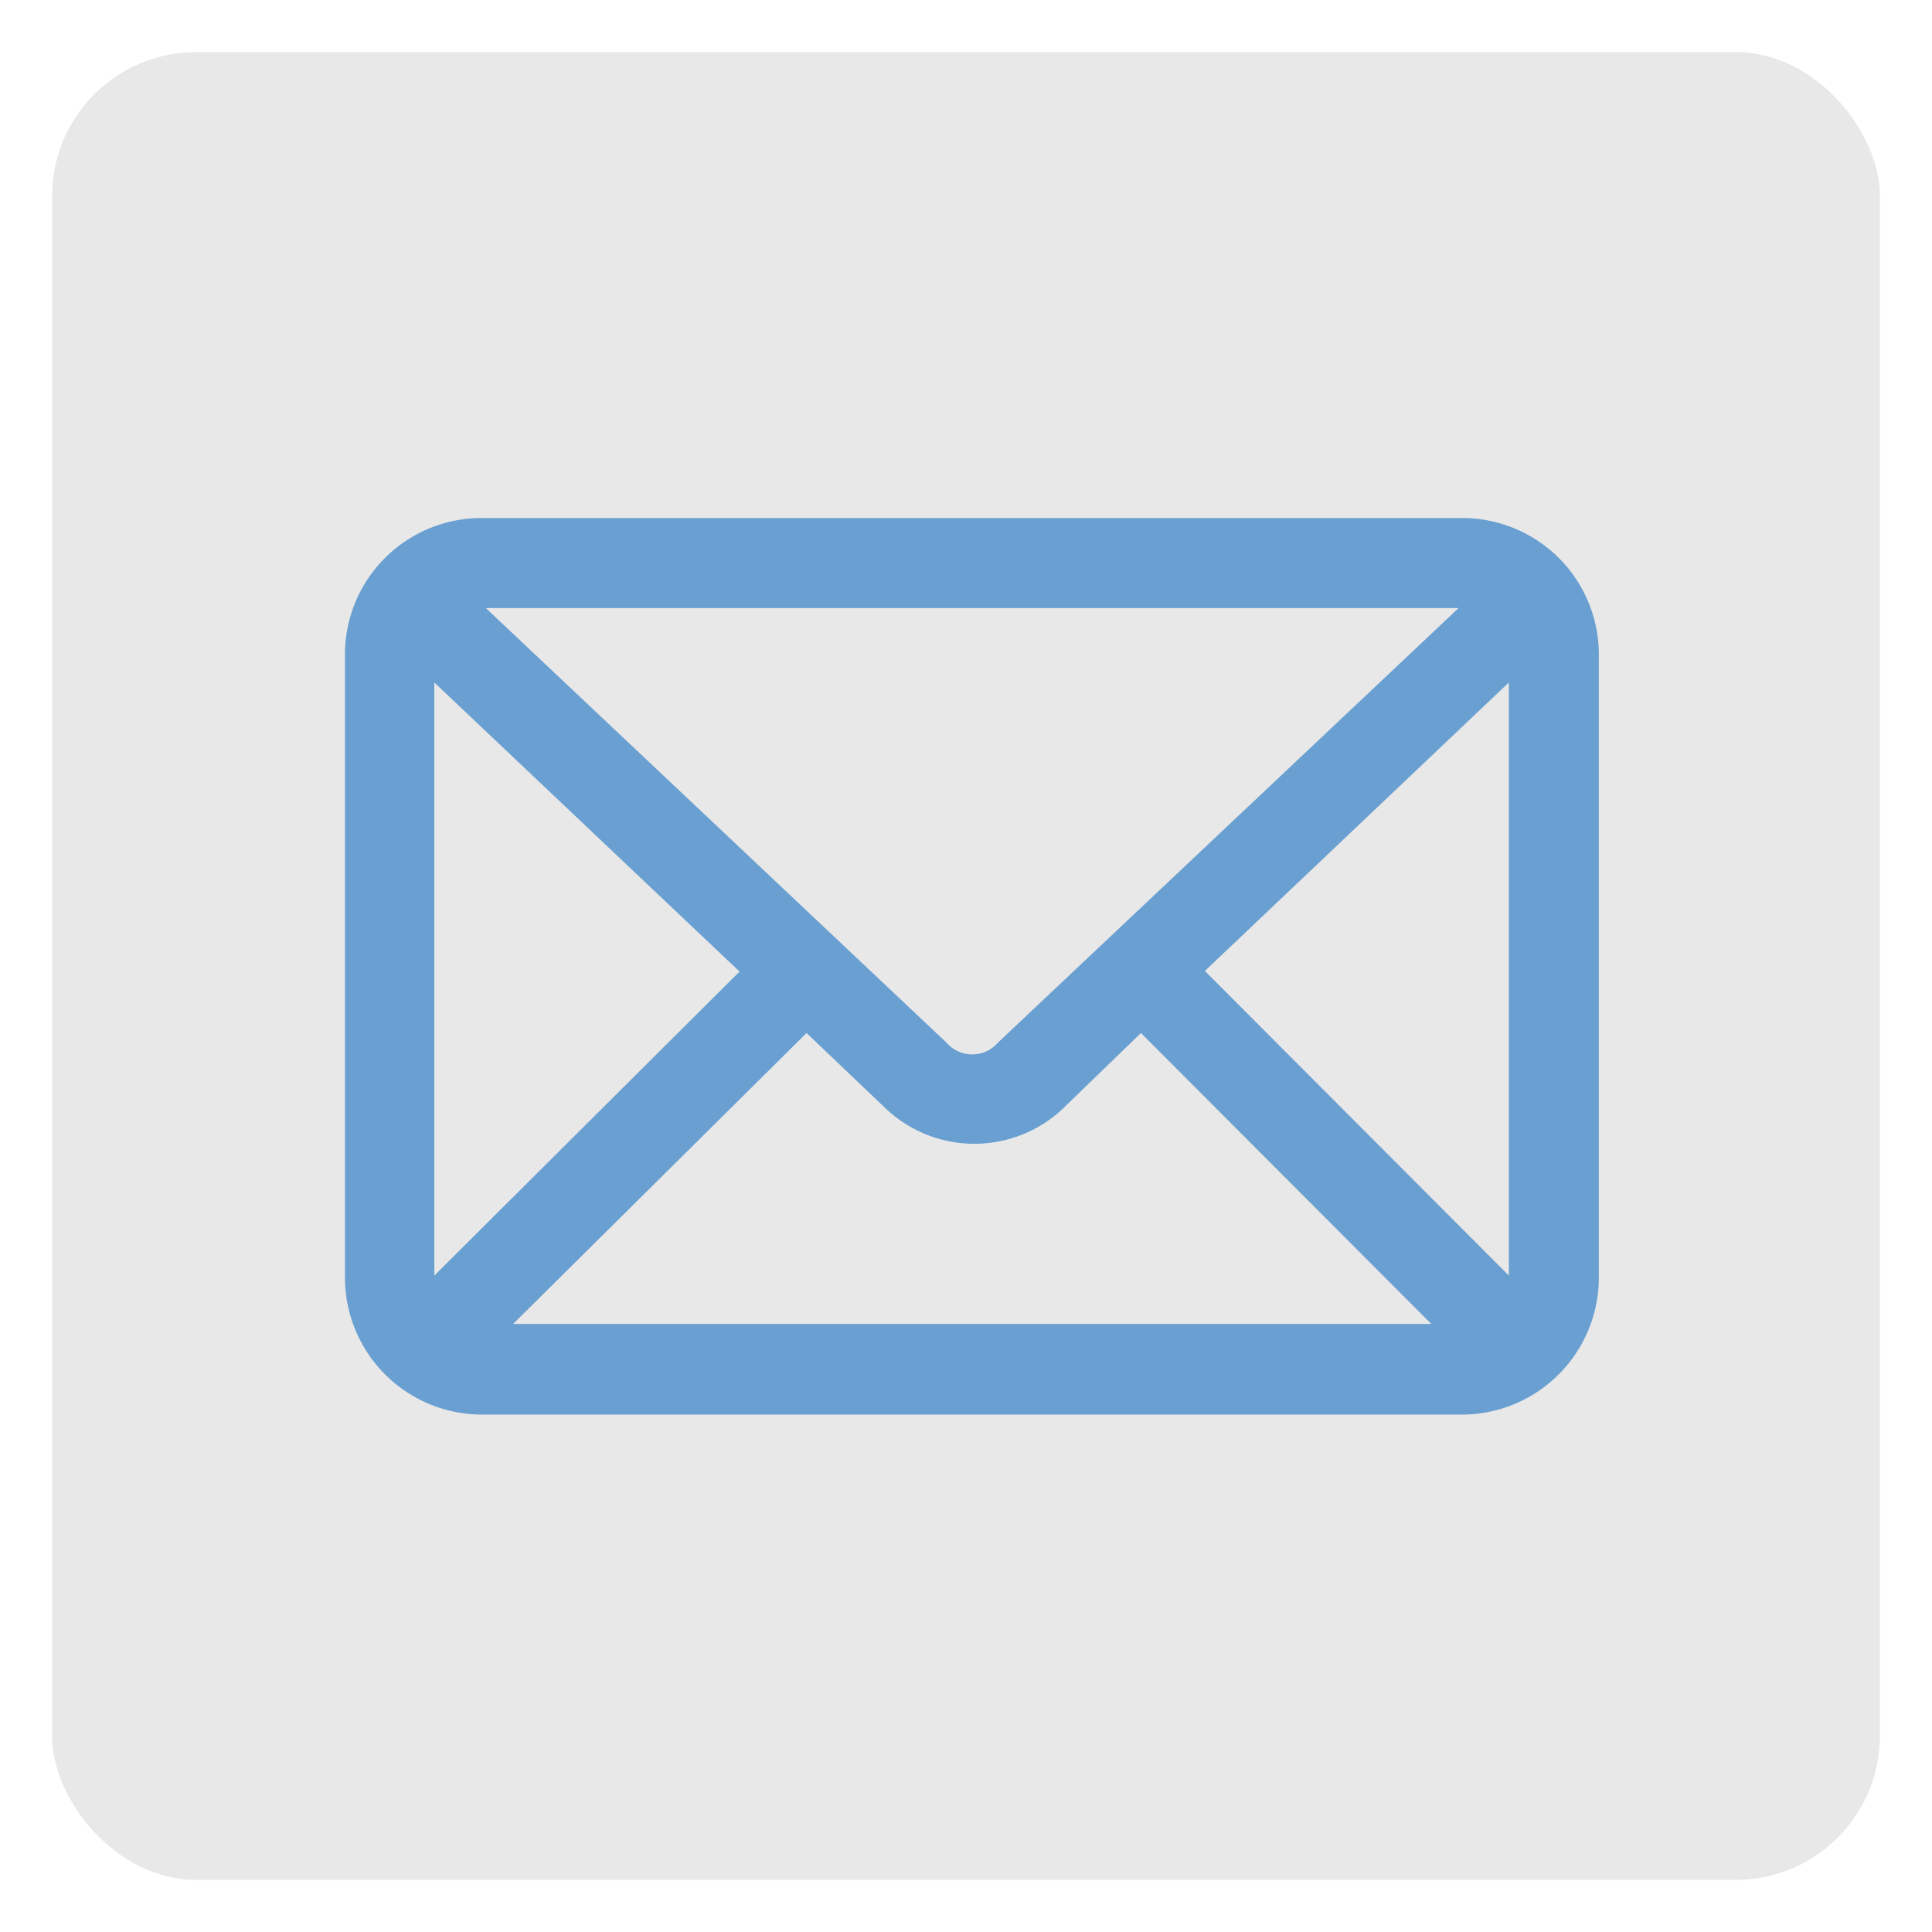 <svg id="Capa_1" data-name="Capa 1" xmlns="http://www.w3.org/2000/svg" viewBox="0 0 31.14 31.14"><defs><style>.cls-1{fill:#e8e8e8;}.cls-2{fill:#699fd1;}</style></defs><title>Mesa de trabajo 54</title><rect class="cls-1" x="0.84" y="0.84" width="29.46" height="29.46" rx="2.32"/><path class="cls-2" d="M7.73,8.35a2.2,2.2,0,0,0-2.17,2.22v10a2.21,2.21,0,0,0,2.17,2.23H23.6a2.21,2.21,0,0,0,2.17-2.23v-10A2.2,2.2,0,0,0,23.6,8.35Zm.1,1.45H23.51l-7.42,7a.55.55,0,0,1-.84,0ZM7,11l4.92,4.66L7,20.56Zm17.32,0v9.56l-4.9-4.91L24.32,11Zm-5.93,5.65,4.68,4.69H8.27L13,16.65l1.29,1.23a2.08,2.08,0,0,0,2.83,0Z"/></svg>